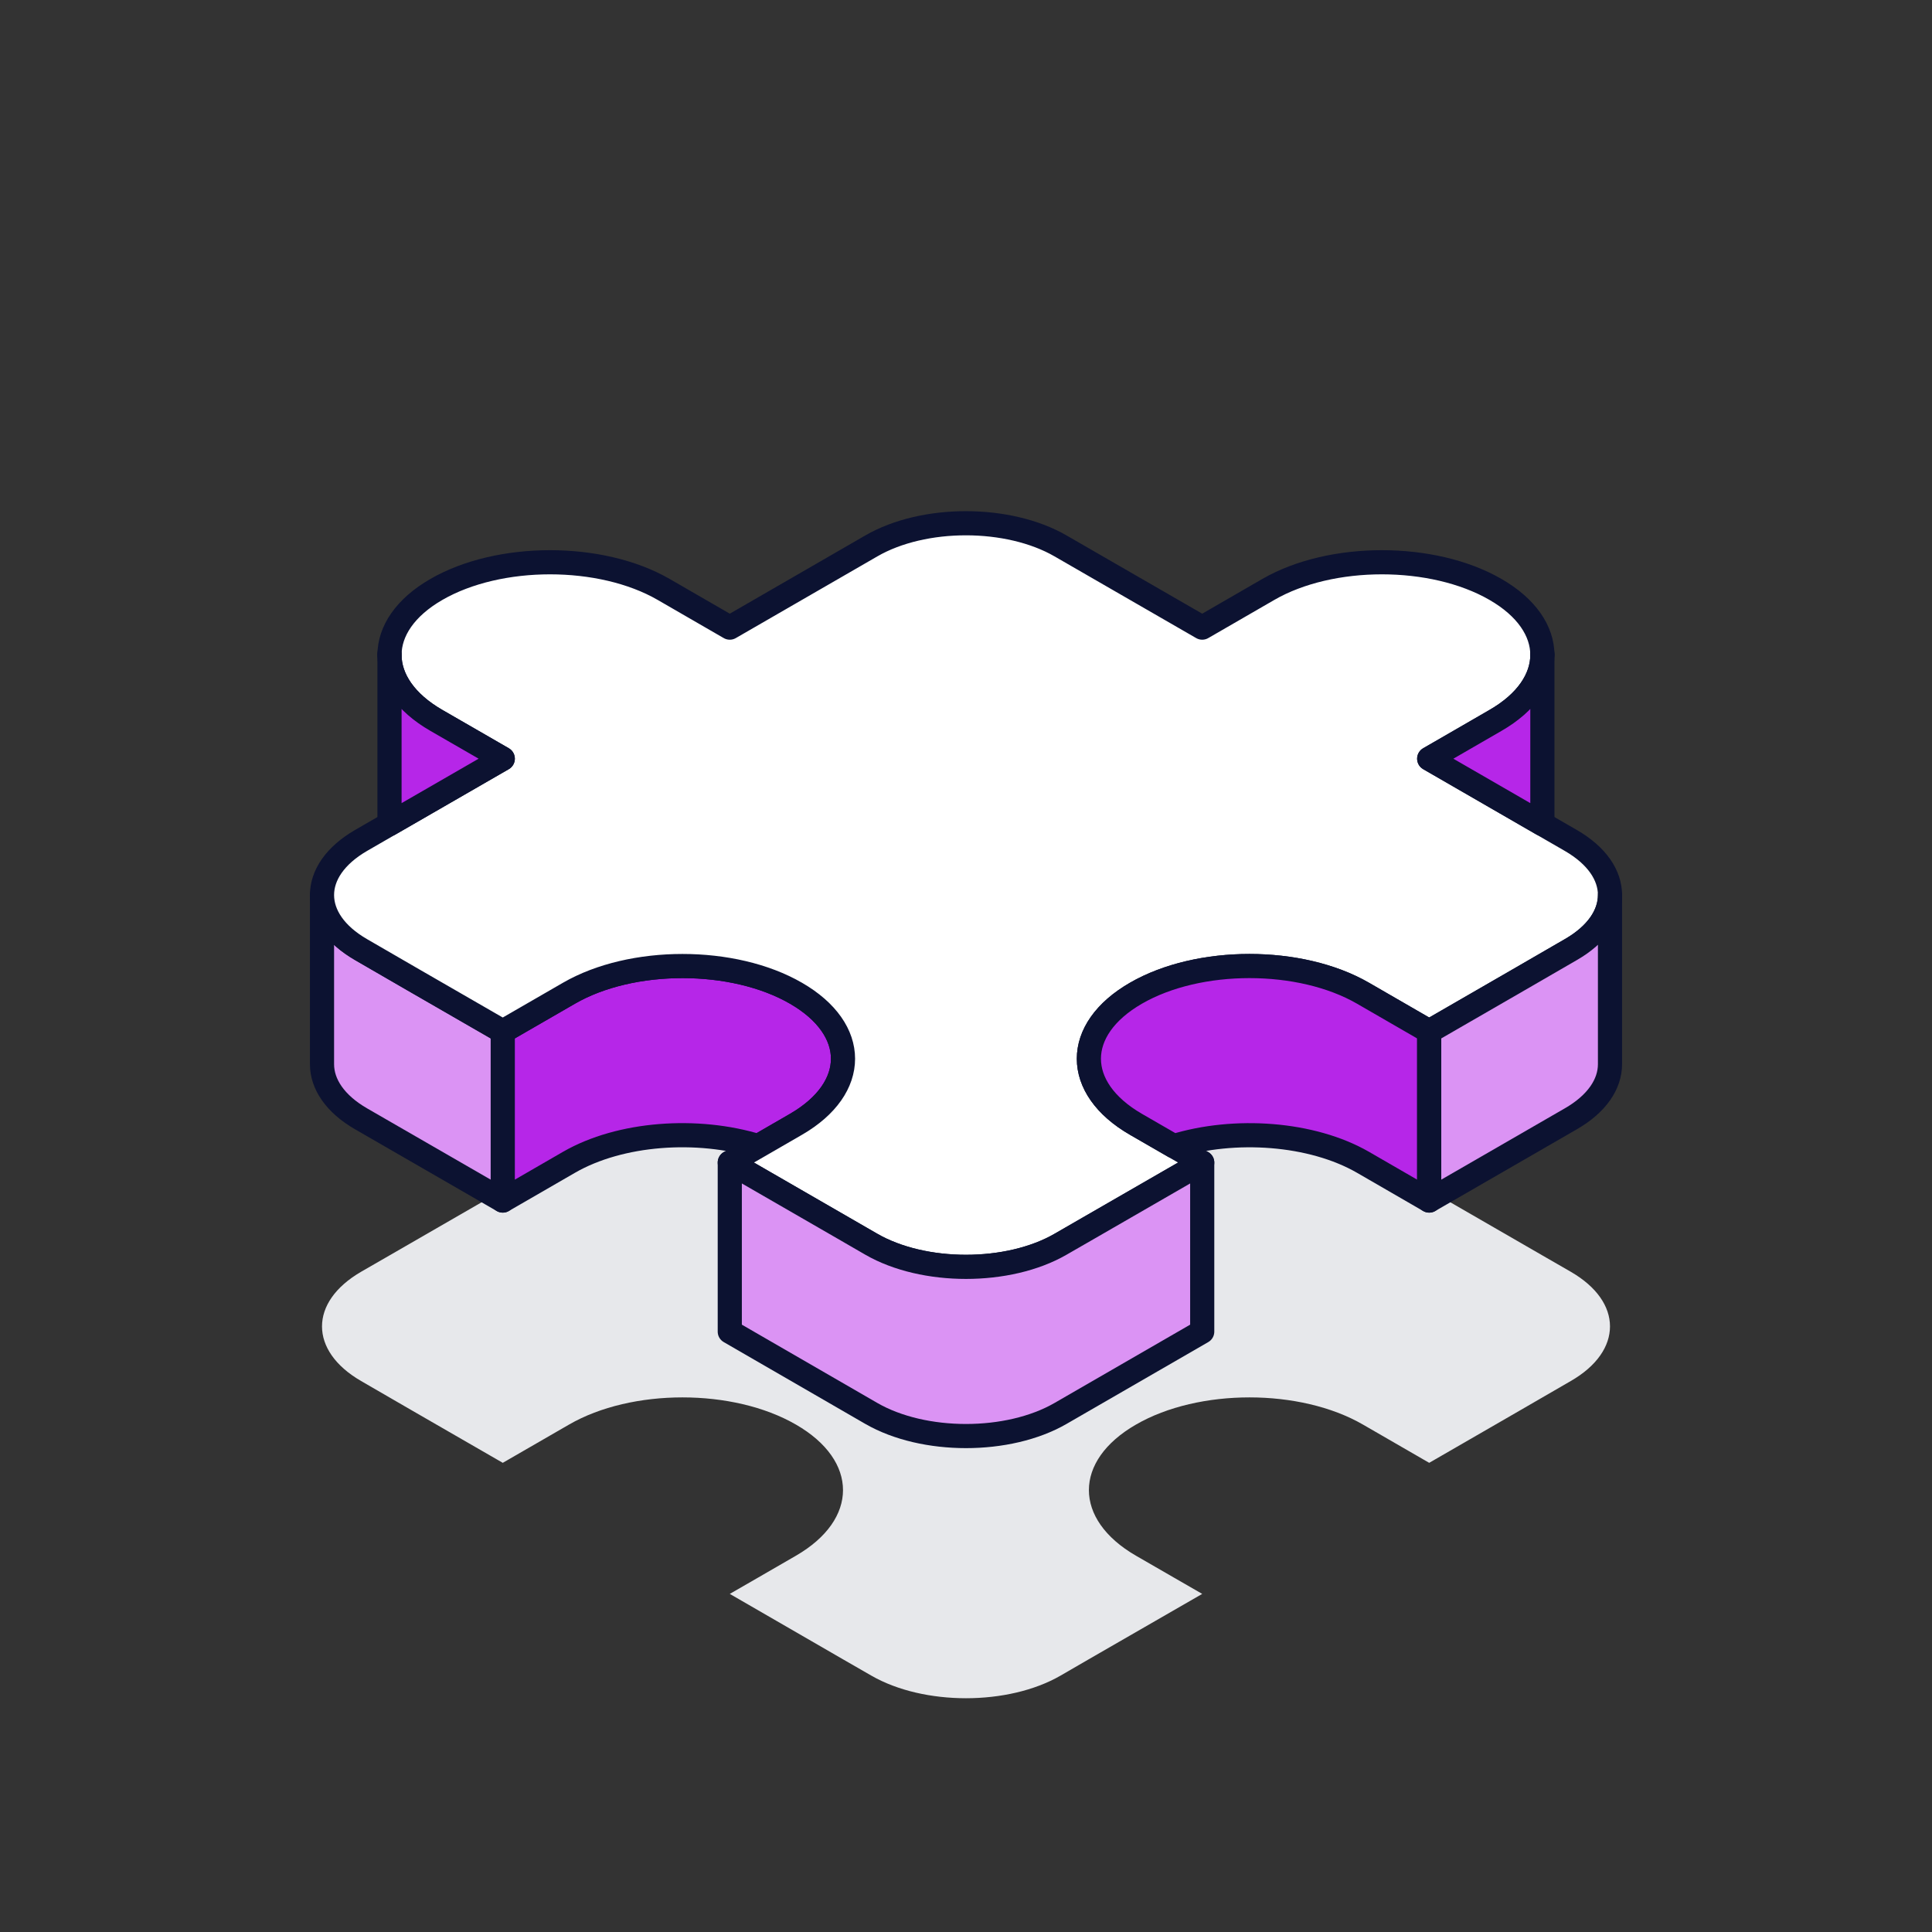 <svg width="64" height="64" viewBox="0 0 64 64" fill="none" xmlns="http://www.w3.org/2000/svg">
<rect x="0" y="0" width="64" height="64" fill="#333333" stroke="none"/>
<path d="M53.333 43.939C53.333 44.593 52.903 45.248 52.034 45.748L50.315 46.743L47.344 48.458L45.152 47.192C43.075 45.99 39.706 45.99 37.629 47.192C35.552 48.389 35.552 50.333 37.629 51.534L38.884 52.258L39.825 52.8L36.069 54.964L35.132 55.507C33.402 56.506 30.598 56.506 28.864 55.507L27.927 54.968L24.175 52.8L25.116 52.258L26.368 51.534C28.445 50.333 28.445 48.389 26.368 47.192C24.291 45.99 20.925 45.99 18.848 47.192L16.655 48.458L13.681 46.743L11.962 45.748C11.097 45.248 10.667 44.593 10.667 43.939C10.667 43.284 11.097 42.632 11.962 42.129L12.903 41.587L16.655 39.423L15.714 38.88L14.459 38.156C13.42 37.559 12.903 36.77 12.903 35.985C12.903 35.2 13.42 34.411 14.459 33.814C16.536 32.616 19.905 32.616 21.982 33.814L24.175 35.08L28.864 32.374C30.598 31.371 33.402 31.375 35.132 32.374L39.825 35.08L42.018 33.814C44.095 32.616 47.46 32.616 49.537 33.814C50.576 34.411 51.093 35.2 51.093 35.985C51.093 36.77 50.576 37.559 49.537 38.156L48.285 38.88L47.344 39.423L51.093 41.587L52.034 42.129C52.903 42.632 53.333 43.284 53.333 43.939Z" fill="#E7E8EB"/>
<path d="M16.655 34.168V39.77L11.962 37.063C11.097 36.564 10.667 35.909 10.667 35.254V29.649C10.667 30.304 11.097 30.959 11.962 31.458L13.681 32.453L16.655 34.168Z" fill="#DB93F4" stroke="#0C1231" stroke-width="0.8" stroke-linecap="round" stroke-linejoin="round"/>
<path d="M26.368 37.244L25.116 37.968C23.104 37.346 20.545 37.523 18.848 38.503L16.655 39.77V34.168L18.848 32.902C20.925 31.701 24.291 31.701 26.368 32.902C28.445 34.1 28.445 36.043 26.368 37.244Z" fill="#B626E8" stroke="#0C1231" stroke-width="0.8" stroke-linecap="round" stroke-linejoin="round"/>
<path d="M53.333 29.649C53.333 30.304 52.903 30.959 52.034 31.458L50.315 32.453L47.344 34.168L45.152 32.902C43.075 31.701 39.706 31.701 37.629 32.902C35.552 34.1 35.552 36.043 37.629 37.244L38.884 37.968L39.825 38.511L36.069 40.675L35.132 41.217C33.402 42.216 30.598 42.216 28.864 41.217L27.927 40.678L24.175 38.511L25.116 37.968L26.368 37.244C28.445 36.043 28.445 34.1 26.368 32.902C24.291 31.701 20.925 31.701 18.848 32.902L16.655 34.168L13.681 32.453L11.962 31.458C11.097 30.959 10.667 30.304 10.667 29.649C10.667 28.994 11.097 28.342 11.962 27.84L12.903 27.297L16.655 25.133L15.714 24.59L14.459 23.866C13.42 23.269 12.903 22.48 12.903 21.695C12.903 20.91 13.42 20.121 14.459 19.524C16.536 18.326 19.905 18.326 21.982 19.524L24.175 20.791L28.864 18.084C30.598 17.081 33.402 17.085 35.132 18.084L39.825 20.791L42.018 19.524C44.095 18.326 47.46 18.326 49.537 19.524C50.576 20.121 51.093 20.91 51.093 21.695C51.093 22.48 50.576 23.269 49.537 23.866L48.285 24.59L47.344 25.133L51.093 27.297L52.034 27.84C52.903 28.342 53.333 28.994 53.333 29.649Z" fill="white" stroke="#0C1231" stroke-width="0.8" stroke-linecap="round" stroke-linejoin="round"/>
<path d="M39.825 38.511V44.112L35.132 46.822C33.402 47.821 30.598 47.821 28.864 46.822L24.175 44.112V38.511L27.927 40.675L28.864 41.217C30.598 42.216 33.402 42.216 35.132 41.217L36.069 40.678L39.825 38.511Z" fill="#DB93F4" stroke="#0C1231" stroke-width="0.8" stroke-linecap="round" stroke-linejoin="round"/>
<path d="M47.344 34.168V39.77L45.152 38.503C43.455 37.526 40.896 37.346 38.884 37.968L37.629 37.244C35.551 36.043 35.551 34.1 37.629 32.902C39.706 31.701 43.075 31.701 45.152 32.902L47.344 34.168Z" fill="#B626E8" stroke="#0C1231" stroke-width="0.8" stroke-linecap="round" stroke-linejoin="round"/>
<path d="M53.333 29.649V35.254C53.333 35.909 52.903 36.564 52.034 37.063L47.344 39.77V34.168L50.315 32.453L52.034 31.458C52.903 30.959 53.333 30.304 53.333 29.649Z" fill="#DB93F4" stroke="#0C1231" stroke-width="0.8" stroke-linecap="round" stroke-linejoin="round"/>
<path d="M51.093 21.695V27.297L47.344 25.133L48.285 24.59L49.537 23.866C50.576 23.269 51.093 22.48 51.093 21.695Z" fill="#B626E8" stroke="#0C1231" stroke-width="0.8" stroke-linecap="round" stroke-linejoin="round"/>
<path d="M51.093 21.695V21.641" stroke="#0C1231" stroke-width="0.8" stroke-linecap="round" stroke-linejoin="round"/>
<path d="M16.655 25.133L12.903 27.297V21.695C12.903 22.48 13.42 23.269 14.459 23.866L15.715 24.59L16.655 25.133Z" fill="#B626E8" stroke="#0C1231" stroke-width="0.8" stroke-linecap="round" stroke-linejoin="round"/>
<path d="M12.903 21.695V21.641" stroke="#0C1231" stroke-width="0.8" stroke-linecap="round" stroke-linejoin="round"/>
</svg>
